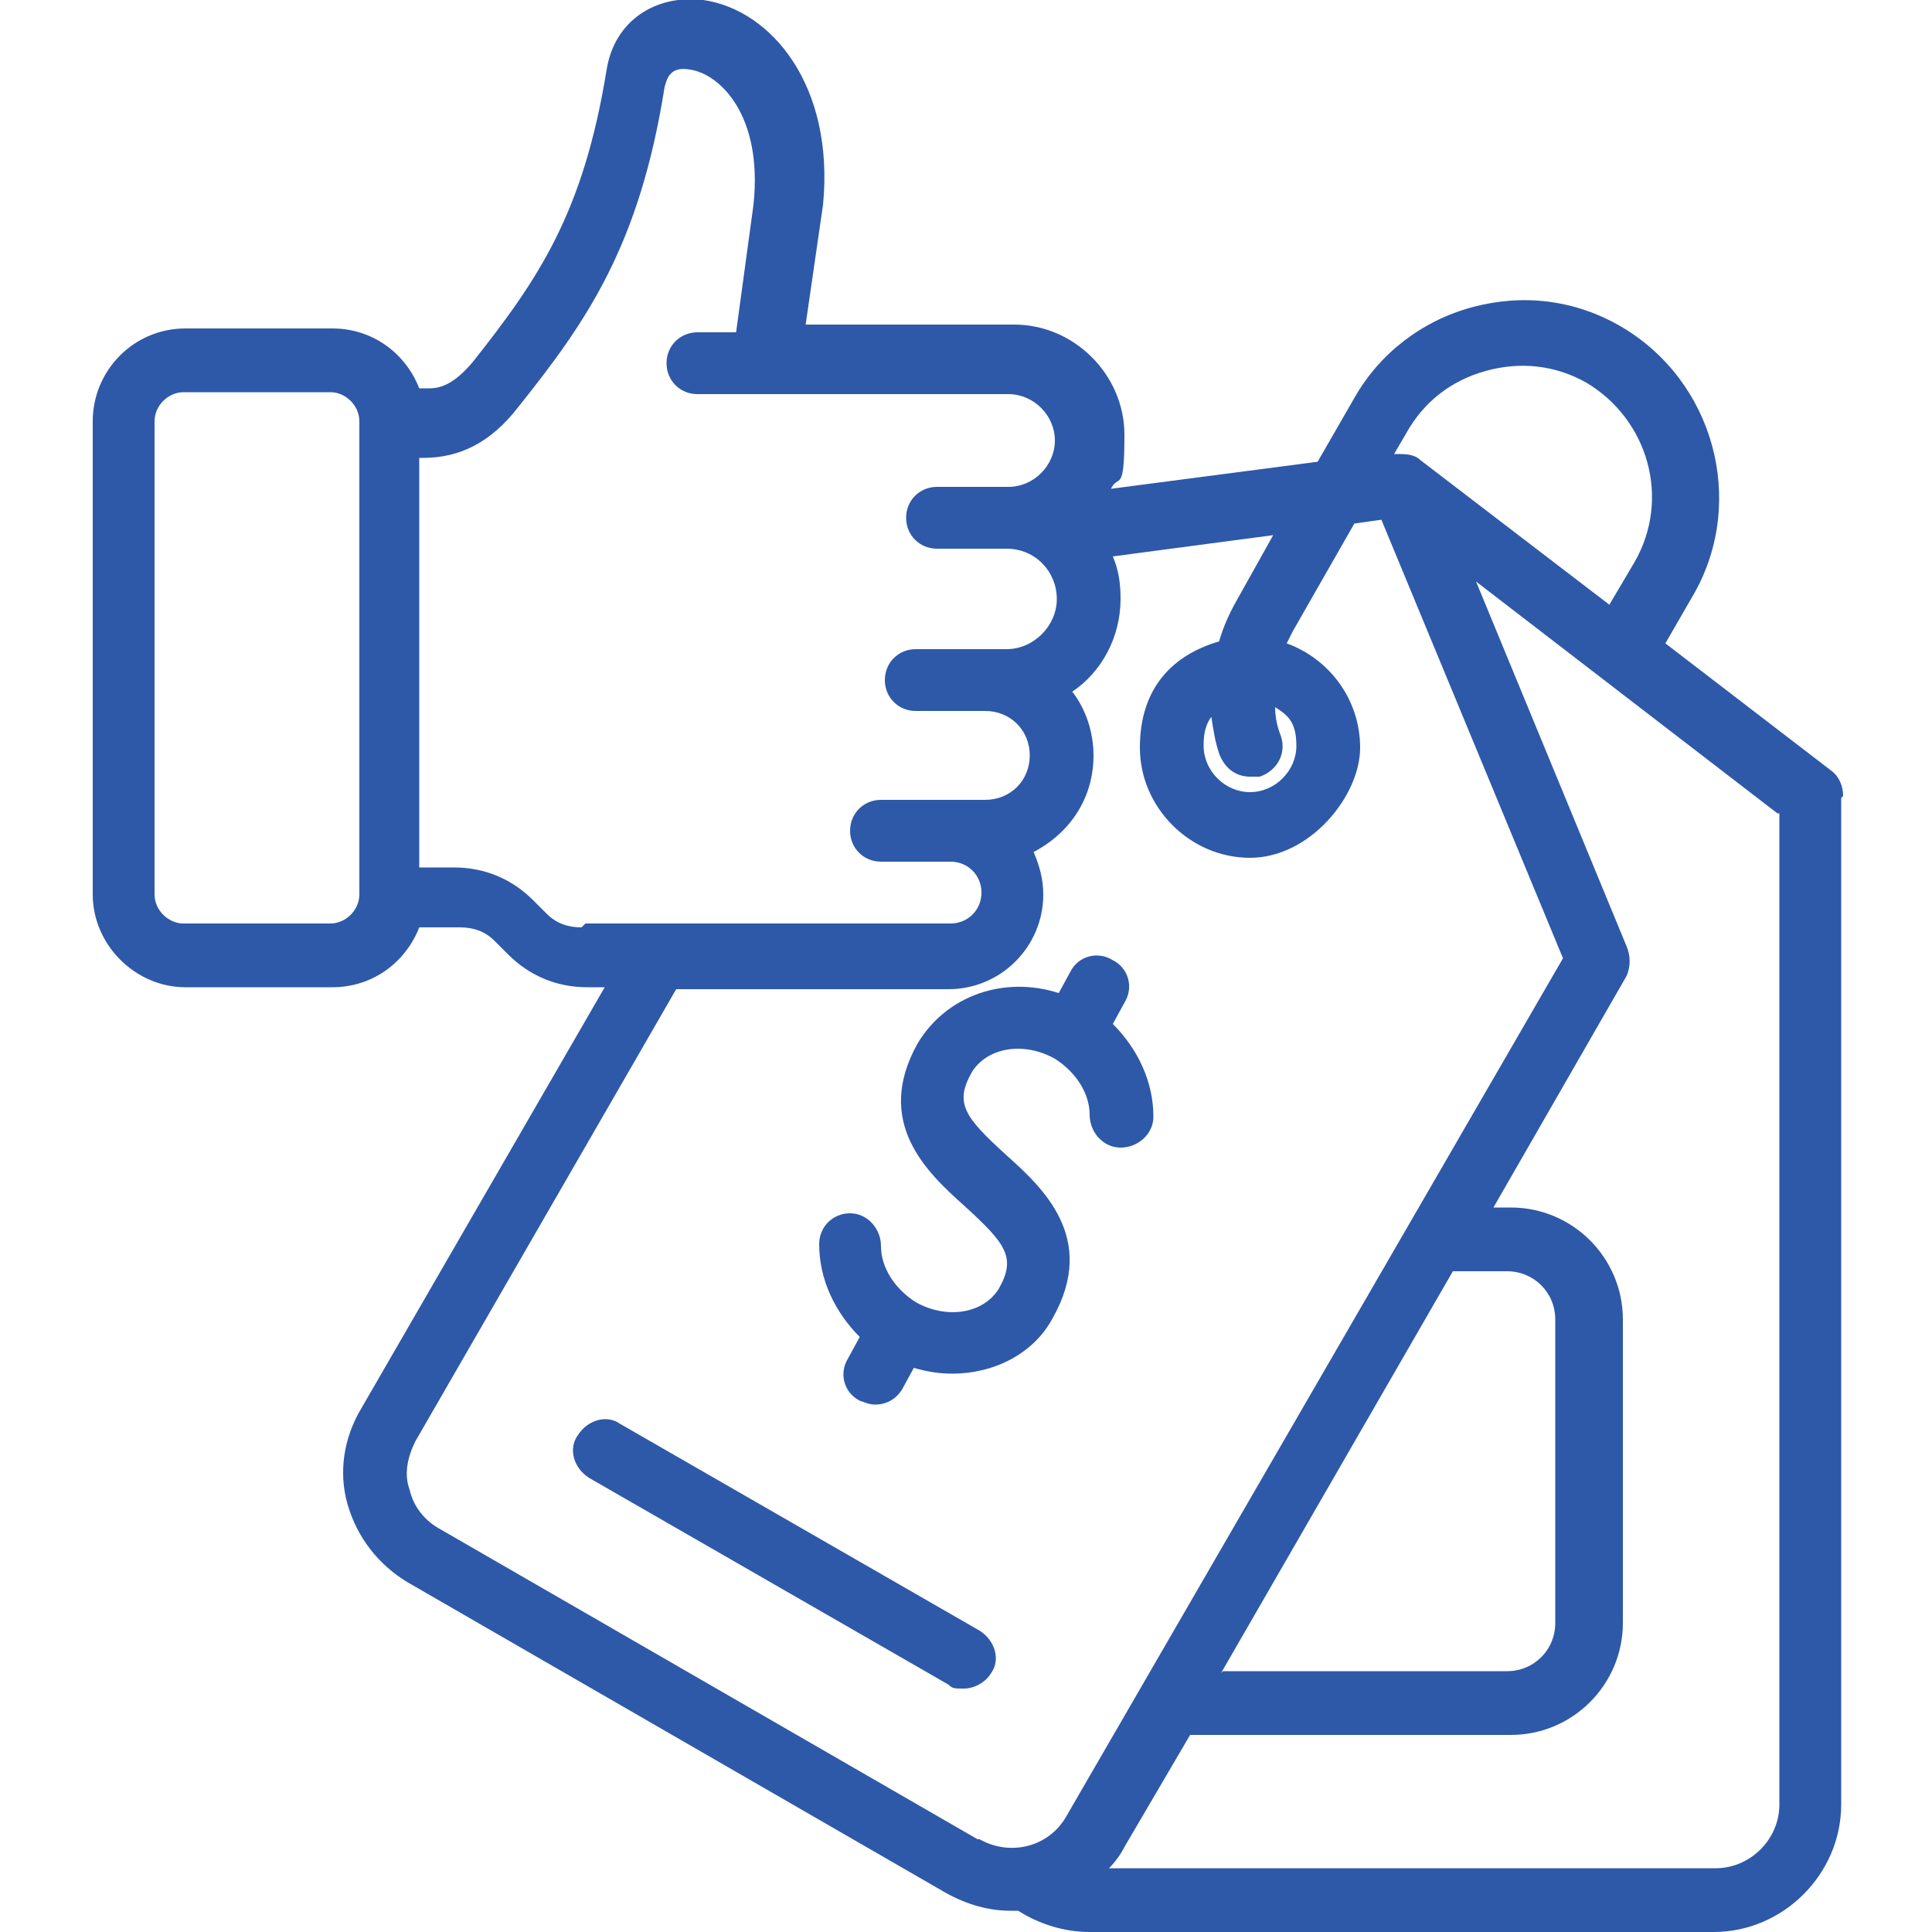 <svg viewBox="0 0 100 100" version="1.1" xmlns="http://www.w3.org/2000/svg">
  <defs>
    <style>
      .cls-1 {
        fill: #2e59a8;
      }
    </style>
  </defs>
  
  <g>
    <g id="Layer_1">
      <path d="M51.3,86.6c-.3.5-.9.8-1.4.8s-.6,0-.8-.2l-18.6-10.7c-.8-.5-1.1-1.5-.6-2.2.5-.8,1.5-1.1,2.2-.6l18.6,10.7c.8.5,1.1,1.5.6,2.2h0ZM95.3,41.3v52.1c0,3.6-3,6.6-6.6,6.6h-32.3c-1.3,0-2.6-.4-3.7-1.1-.1,0-.3,0-.4,0-1.1,0-2.2-.3-3.3-.9l-27.9-16.1c-1.5-.9-2.6-2.3-3.1-4-.5-1.7-.2-3.5.7-5l12.6-21.8h-.9c-1.6,0-3-.6-4.1-1.7l-.7-.7c-.5-.5-1.1-.7-1.8-.7h-2.1c-.7,1.8-2.4,3.1-4.5,3.1h-7.6c-2.6,0-4.8-2.2-4.8-4.8v-24.5c0-2.6,2.1-4.8,4.8-4.8h7.6c2.1,0,3.8,1.3,4.5,3.1h.5c.6,0,1.3-.2,2.3-1.4,3.4-4.3,5.7-7.7,6.9-15.1.4-2.5,2.5-3.9,5-3.6,3.5.5,6.8,4.4,6.2,10.6,0,0,0,0,0,0l-.9,6.2h10.8c3.1,0,5.7,2.6,5.7,5.7s-.3,2-.7,2.8l10.7-1.4,1.9-3.3c1.3-2.3,3.5-4,6.1-4.7,2.6-.7,5.3-.4,7.7,1,4.8,2.8,6.5,9,3.8,13.8l-1.5,2.6,8.6,6.6c.4.3.6.8.6,1.3h0ZM72.1,23.5h.2c.4,0,.9,0,1.2.3h0s9.8,7.5,9.8,7.5l1.3-2.2c1.9-3.3.7-7.4-2.5-9.3-1.6-.9-3.4-1.1-5.2-.6-1.8.5-3.2,1.6-4.1,3.2l-.7,1.2h0ZM18.6,21.8c0-.8-.7-1.5-1.5-1.5h-7.6c-.8,0-1.5.7-1.5,1.5v24.5c0,.8.7,1.5,1.5,1.5h7.6c.8,0,1.5-.7,1.5-1.5v-24.5ZM30.3,47.8h18.9c.9,0,1.6-.7,1.6-1.6s-.7-1.6-1.6-1.6h-3.6c-.9,0-1.6-.7-1.6-1.6s.7-1.6,1.6-1.6h5.4c1.3,0,2.3-1,2.3-2.3s-1-2.3-2.3-2.3h-3.6c-.9,0-1.6-.7-1.6-1.6s.7-1.6,1.6-1.6h4.7c1.4,0,2.6-1.2,2.6-2.6s-1.1-2.6-2.6-2.6h-3.6c-.9,0-1.6-.7-1.6-1.6s.7-1.6,1.6-1.6h3.7c1.3,0,2.4-1.1,2.4-2.4s-1.1-2.4-2.4-2.4h-16.1c-.9,0-1.6-.7-1.6-1.6s.7-1.6,1.6-1.6h2l.9-6.6c.5-4.7-1.8-6.8-3.3-7-1.1-.2-1.2.6-1.3.9-1.3,8.2-4,12.1-7.6,16.6-1.4,1.8-3,2.6-4.9,2.6h-.2v21.2h1.8c1.6,0,3,.6,4.1,1.7l.7.7c.5.5,1.1.7,1.8.7h0ZM50.7,95.2c1.6.9,3.6.4,4.5-1.2l25.7-44.4-9.4-22.7-1.4.2-3.2,5.6c-.1.2-.2.4-.3.6,2.2.8,3.8,2.9,3.8,5.4s-2.6,5.7-5.7,5.7-5.7-2.6-5.7-5.7,1.7-4.8,4.1-5.5c.2-.7.5-1.4.9-2.1l1.9-3.4-8.3,1.1c.3.7.4,1.4.4,2.2,0,2-1,3.8-2.5,4.8.7.9,1.1,2.1,1.1,3.3,0,2.2-1.2,4-3.1,5,.3.7.5,1.4.5,2.2,0,2.7-2.2,4.9-4.9,4.9h-14.1l-13.5,23.4c-.4.8-.6,1.7-.3,2.5.2.9.8,1.6,1.5,2l27.9,16.1h0ZM62.3,38.6c0,1.3,1.1,2.4,2.4,2.4s2.4-1.1,2.4-2.4-.5-1.6-1.1-2c0,.5.1,1,.3,1.5.3.9-.2,1.8-1.1,2.1-.2,0-.3,0-.5,0-.7,0-1.3-.4-1.6-1.2-.2-.6-.3-1.2-.4-1.9-.3.4-.4.9-.4,1.4h0ZM63.3,86.5h14.7c1.4,0,2.5-1.1,2.5-2.5v-15.7c0-1.4-1.1-2.5-2.5-2.5h-2.8l-12,20.8h0ZM92,42.1l-15.6-12,7.8,18.9c.2.5.2,1,0,1.5l-6.9,12h.9c3.2,0,5.8,2.6,5.8,5.8v15.7c0,3.2-2.6,5.8-5.8,5.8h-16.6l-3.4,5.8c-.2.4-.5.8-.8,1.1h31.4c1.8,0,3.3-1.5,3.3-3.3v-51.3h0ZM44.5,69.2l-.6,1.1c-.5.8-.2,1.8.6,2.2.3.1.5.2.8.2.6,0,1.1-.3,1.4-.8l.6-1.1c.7.2,1.3.3,2,.3,2.1,0,4.2-1,5.2-2.9,2.3-4.1-.5-6.7-2.4-8.4-2.2-2-2.7-2.7-1.8-4.3.8-1.3,2.7-1.6,4.3-.7,0,0,0,0,0,0,1.1.7,1.8,1.8,1.8,2.9,0,.9.7,1.7,1.6,1.7.9,0,1.7-.7,1.7-1.6,0-1.8-.8-3.5-2.1-4.8l.6-1.1c.5-.8.2-1.8-.6-2.2-.8-.5-1.8-.2-2.2.6l-.6,1.1c-2.8-.9-5.8.1-7.3,2.6-2.3,4.1.5,6.7,2.4,8.4,2.2,2,2.7,2.7,1.8,4.3-.8,1.3-2.7,1.6-4.3.7-1.1-.7-1.8-1.8-1.8-2.9,0-.9-.7-1.7-1.6-1.7h0c-.9,0-1.6.7-1.6,1.6,0,1.8.8,3.5,2.1,4.8h0Z" class="cls-1"></path>
    </g>
  </g>
</svg>